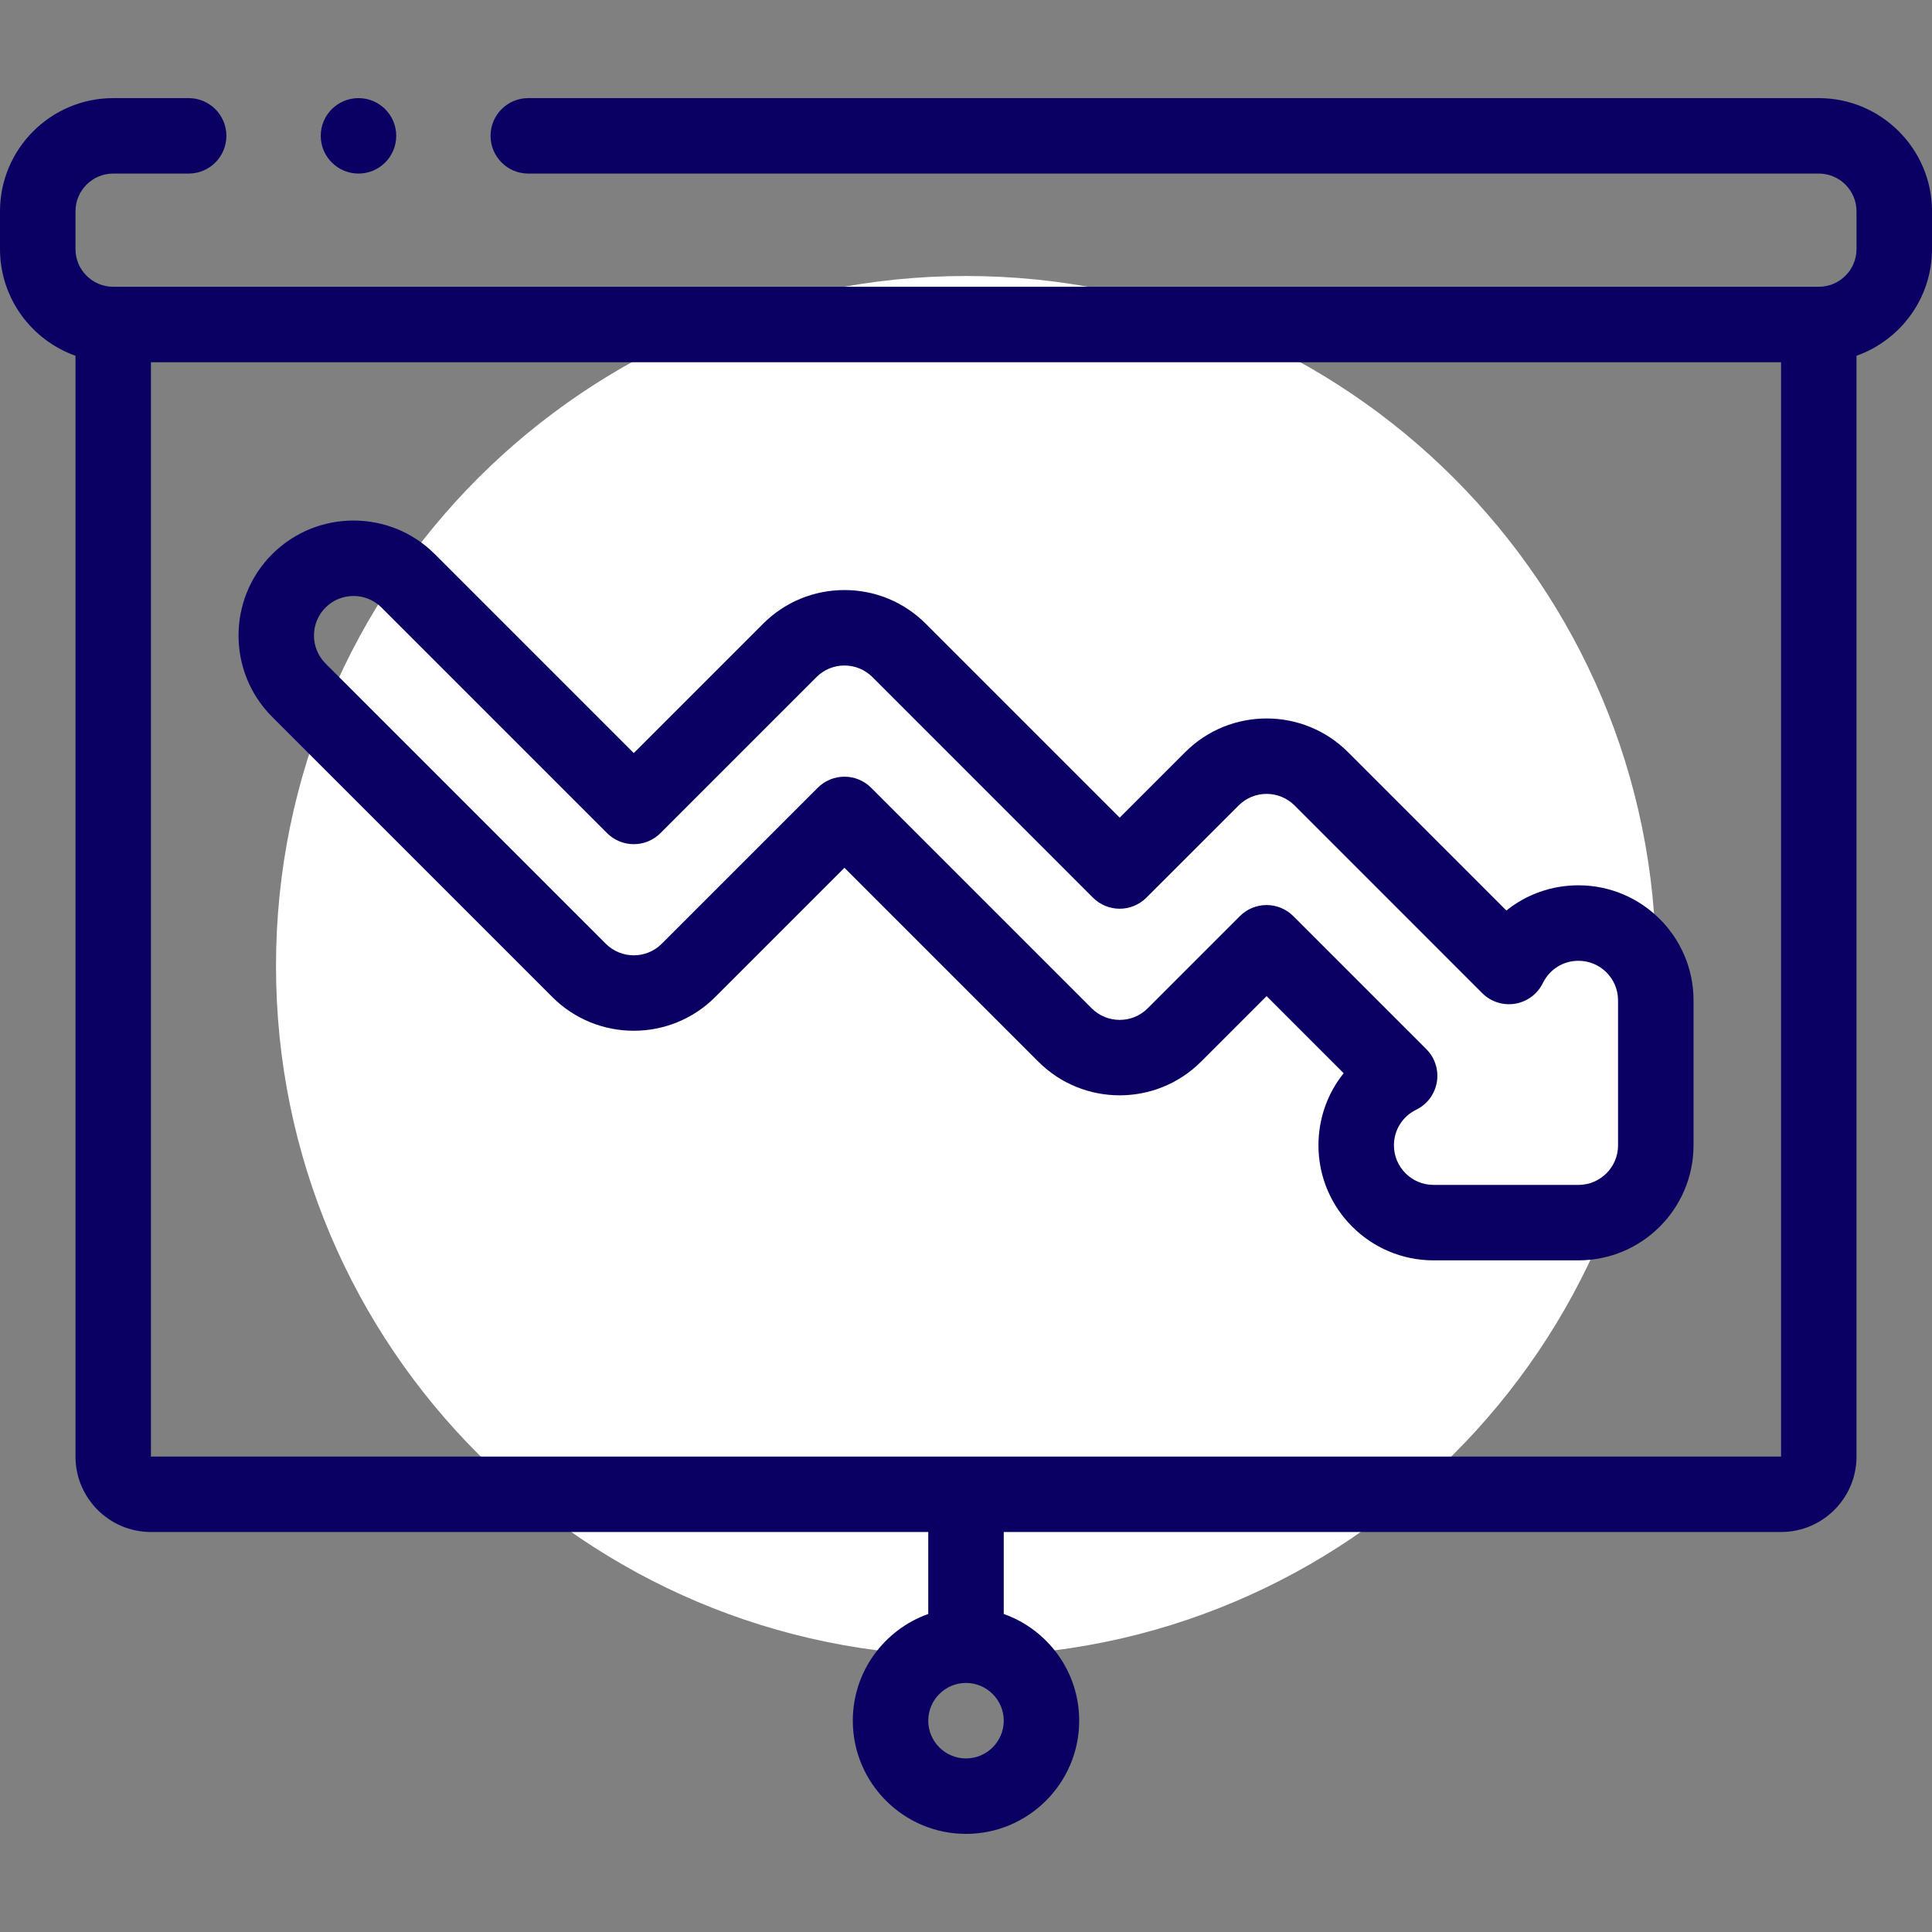 <svg width="56" height="56" viewBox="0 0 56 56" fill="none" xmlns="http://www.w3.org/2000/svg">
<rect x="0" y="0" width="56" height="56" fill="#808080" stroke="none"/>
<path d="M28 48C39.046 48 48 39.046 48 28C48 16.954 39.046 8 28 8C16.954 8 8 16.954 8 28C8 39.046 16.954 48 28 48Z" fill="white"/>
<path d="M52.719 2.844H15.312C14.708 2.844 14.219 3.333 14.219 3.937C14.219 4.541 14.708 5.031 15.312 5.031H52.719C53.322 5.031 53.812 5.522 53.812 6.125V7.219C53.812 7.822 53.322 8.312 52.719 8.312H3.281C2.678 8.312 2.188 7.822 2.188 7.219V6.125C2.188 5.522 2.678 5.031 3.281 5.031H5.469C6.073 5.031 6.562 4.541 6.562 3.937C6.562 3.333 6.073 2.844 5.469 2.844H3.281C1.472 2.844 0 4.316 0 6.125V7.219C0 8.644 0.914 9.86 2.188 10.312V42.219C2.188 43.425 3.169 44.406 4.375 44.406H26.906V46.782C25.633 47.233 24.719 48.449 24.719 49.875C24.719 51.684 26.191 53.156 28 53.156C29.809 53.156 31.281 51.684 31.281 49.875C31.281 48.449 30.367 47.233 29.094 46.782V44.406H51.625C52.831 44.406 53.812 43.425 53.812 42.219V10.312C55.086 9.86 56 8.645 56 7.219V6.125C56 4.316 54.528 2.844 52.719 2.844ZM28 50.969C27.397 50.969 26.906 50.478 26.906 49.875C26.906 49.272 27.397 48.781 28 48.781C28.603 48.781 29.094 49.272 29.094 49.875C29.094 50.478 28.603 50.969 28 50.969ZM4.375 42.219V10.5H51.625V42.219L4.375 42.219Z" fill="#0A0064"/>
<path d="M45.753 36.532H41.551C39.712 36.532 38.216 35.037 38.216 33.198C38.216 32.417 38.481 31.687 38.947 31.108L36.713 28.873L34.813 30.773C33.512 32.074 31.397 32.074 30.097 30.773L24.477 25.153L20.728 28.902C19.428 30.202 17.312 30.202 16.012 28.902L7.889 20.779C6.589 19.479 6.589 17.363 7.889 16.063C8.539 15.413 9.393 15.088 10.247 15.088C11.101 15.088 11.955 15.413 12.605 16.063L18.37 21.828L22.119 18.079C22.749 17.45 23.586 17.103 24.477 17.103C25.367 17.103 26.205 17.45 26.834 18.079L32.455 23.7L34.355 21.8C35.655 20.5 37.771 20.5 39.071 21.8L43.663 26.392C44.242 25.926 44.973 25.661 45.753 25.661C47.592 25.661 49.088 27.157 49.088 28.996V33.198C49.087 35.037 47.592 36.532 45.753 36.532ZM46.9 28.996C46.9 28.363 46.385 27.849 45.753 27.849C45.31 27.849 44.915 28.096 44.721 28.494C44.566 28.811 44.267 29.035 43.918 29.093C43.569 29.151 43.214 29.037 42.964 28.788L37.524 23.347C37.077 22.9 36.349 22.899 35.902 23.347L33.228 26.02C33.023 26.225 32.745 26.34 32.455 26.34C32.165 26.34 31.887 26.225 31.681 26.02L25.288 19.626C25.071 19.41 24.783 19.29 24.477 19.29C24.17 19.29 23.882 19.41 23.666 19.626L19.143 24.149C18.938 24.354 18.66 24.469 18.37 24.469C18.08 24.469 17.802 24.354 17.597 24.149L11.058 17.61C10.611 17.163 9.883 17.163 9.436 17.61C8.989 18.057 8.989 18.785 9.436 19.232L17.559 27.355C18.006 27.802 18.734 27.802 19.181 27.355L23.703 22.833C24.13 22.406 24.823 22.406 25.25 22.833L31.644 29.227C32.091 29.674 32.819 29.674 33.266 29.227L35.94 26.553C36.145 26.348 36.423 26.233 36.713 26.233C37.003 26.233 37.281 26.348 37.486 26.553L41.343 30.41C41.593 30.66 41.706 31.015 41.648 31.363C41.59 31.712 41.367 32.011 41.049 32.166C40.651 32.36 40.404 32.756 40.404 33.198C40.404 33.831 40.919 34.345 41.551 34.345H45.753C46.386 34.345 46.9 33.831 46.9 33.198V28.996H46.9Z" fill="#0A0064"/>
<path d="M10.391 5.031C10.995 5.031 11.485 4.541 11.485 3.937C11.485 3.333 10.995 2.844 10.391 2.844H10.39C9.786 2.844 9.297 3.333 9.297 3.937C9.297 4.541 9.787 5.031 10.391 5.031Z" fill="#0A0064"/>
</svg>
